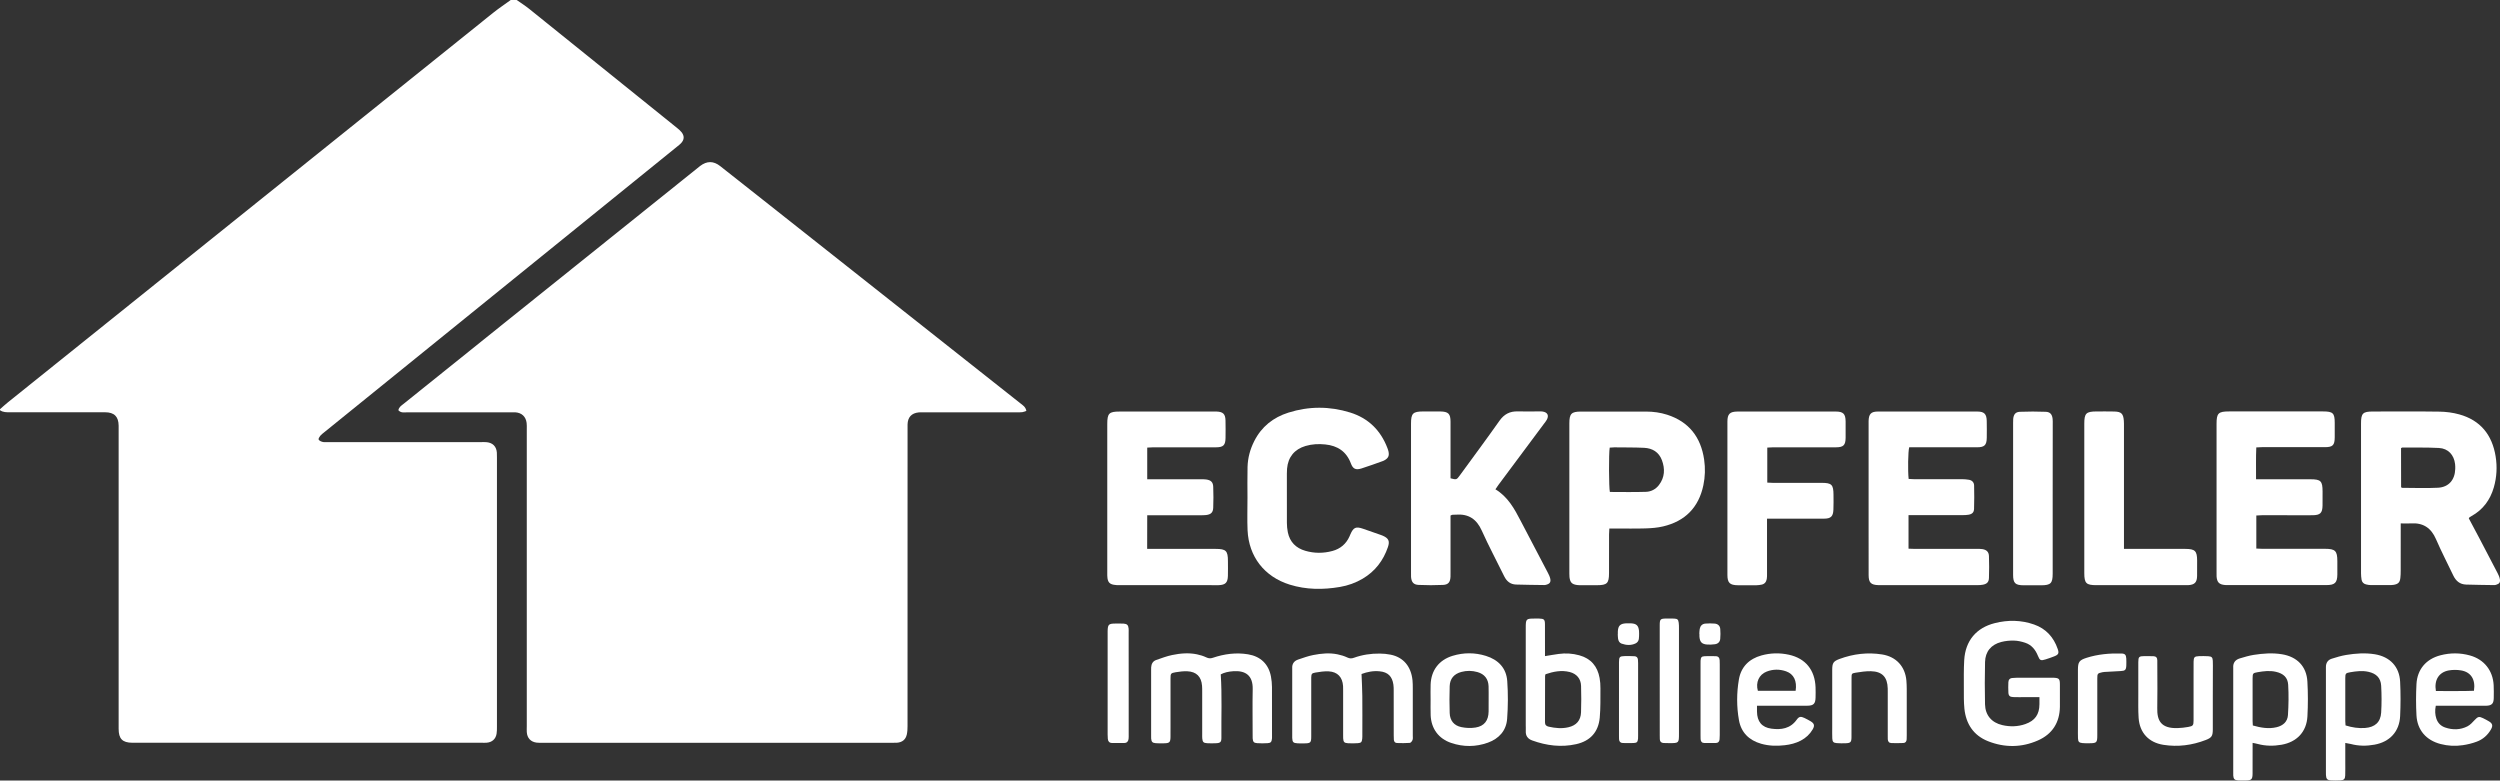 <?xml version="1.0" encoding="UTF-8"?>
<svg id="Ebene_2" data-name="Ebene 2" xmlns="http://www.w3.org/2000/svg" viewBox="0 0 800.33 249.87">
  <rect x="0" y="0" width="800.33" height="249.87" fill="#333333" stroke="none"/>
  <defs>
    <style>
      .cls-1 {
        fill: #fff;
      }
    </style>
  </defs>
  <g id="Ebene_1-2" data-name="Ebene 1">
    <path class="cls-1" d="M165.41,0c1.34.94,2.73,1.82,4,2.84,15.77,12.68,31.53,25.37,47.28,38.07.53.43,1.08.88,1.5,1.41.97,1.24.88,2.44-.21,3.57-.37.38-.79.7-1.21,1.04-37.61,30.45-75.21,60.89-112.82,91.33-.49.4-1.02.78-1.43,1.26-.28.34-.65.97-.51,1.21.22.37.79.62,1.27.74.5.13,1.05.06,1.59.06h49.23c.58,0,1.17-.03,1.75.03,1.93.21,3.07,1.4,3.21,3.33.04.53.03,1.06.03,1.59v86.22c0,.74,0,1.5-.12,2.22-.28,1.68-1.46,2.71-3.16,2.84-.48.04-.96.02-1.43.02H42.37c-3.18-.03-4.39-1.25-4.39-4.48v-92.59c0-1.49,0-2.98,0-4.46-.04-2.9-1.41-4.26-4.34-4.27-10.14,0-20.29,0-30.43,0-1.12,0-2.24.04-3.21-.66v-.32c.84-.73,1.65-1.5,2.52-2.19C54.3,87.24,106.09,45.66,157.89,4.1c1.81-1.45,3.74-2.74,5.61-4.1.63,0,1.27,0,1.91,0Z"/>
    <path class="cls-1" d="M127.53,131.31c.23-1.07,1.01-1.49,1.66-2.02,7.7-6.19,15.4-12.37,23.11-18.55,23.66-18.97,47.31-37.94,70.97-56.91.29-.23.57-.47.87-.7,2.17-1.64,4.26-1.65,6.4.03,4.47,3.51,8.92,7.04,13.38,10.56,27.58,21.8,55.17,43.6,82.74,65.4.77.61,1.68,1.12,1.91,2.43-.47.15-.88.35-1.32.4-.63.07-1.27.05-1.91.05h-29.79c-.48,0-.96-.03-1.43.02-2.31.23-3.53,1.55-3.58,3.87-.01.53,0,1.06,0,1.59,0,31.66,0,63.32-.01,94.97,0,.9-.04,1.81-.23,2.68-.37,1.65-1.48,2.52-3.16,2.64-.48.03-.96.02-1.43.02h-112.16c-.58,0-1.17.02-1.75-.05-1.91-.24-3.05-1.48-3.16-3.4-.04-.64,0-1.27,0-1.91v-95.13c0-.64.03-1.28-.05-1.91-.25-2.02-1.57-3.25-3.59-3.39-.48-.03-.96,0-1.43,0-11.1,0-22.2,0-33.3,0-.91.02-1.93.23-2.73-.67Z"/>
    <path class="cls-1" d="M790.34,165.94c1.15,2.17,2.33,4.36,3.48,6.55,1.93,3.66,3.85,7.33,5.75,11.01.31.6.6,1.26.72,1.92.18,1-.19,1.48-1.15,1.77-.2.06-.41.13-.62.12-3.02-.05-6.05-.07-9.07-.17-1.94-.07-3.23-1.14-4.06-2.87-1.84-3.88-3.84-7.7-5.54-11.64-1.57-3.65-4.15-5.34-8.09-5.07-.99.07-2,0-3.21,0v2.03c0,4.35.01,8.71-.01,13.06,0,.8-.02,1.6-.11,2.38-.16,1.41-.68,1.93-2.09,2.19-.31.06-.63.09-.95.09-2.12,0-4.25.02-6.37,0-.52,0-1.06-.1-1.57-.22-.79-.19-1.31-.72-1.44-1.53-.11-.68-.17-1.37-.17-2.06-.01-15.98-.01-31.97,0-47.95,0-3.24.58-3.81,3.8-3.81,7.11,0,14.23-.07,21.34.04,2.1.03,4.25.31,6.28.87,6.81,1.88,10.56,6.57,11.67,13.45.54,3.34.36,6.67-.58,9.94-1.16,4-3.46,7.13-7.14,9.17-.23.13-.46.27-.67.42-.07.06-.11.17-.2.31ZM768.67,155.99c.18.09.27.18.36.18,3.82,0,7.64.17,11.44-.03,3.44-.18,5.42-2.51,5.53-5.99.02-.53.01-1.06-.05-1.59-.34-2.93-2.21-4.99-5.15-5.15-3.91-.21-7.84-.11-11.76-.14-.09,0-.18.09-.39.19.02,4.16.02,8.36.02,12.53Z"/>
    <path class="cls-1" d="M464.36,165.06v18.32c0,.42.01.85-.01,1.27-.08,1.7-.7,2.52-2.38,2.6-2.6.12-5.2.12-7.8,0-1.67-.07-2.32-.89-2.45-2.56-.03-.42-.01-.85-.01-1.27v-47.81c0-3.28.6-3.88,3.91-3.89,1.81,0,3.61-.02,5.42,0,2.63.04,3.32.73,3.32,3.31.01,5.47,0,10.94,0,16.41v1.68c1.89.49,1.94.48,2.92-.86,4.25-5.84,8.57-11.63,12.73-17.54,1.5-2.13,3.35-3.1,5.9-3.02,2.33.07,4.67,0,7.01,0,.32,0,.64,0,.95.05,1.56.25,2.06,1.26,1.3,2.64-.26.46-.6.88-.92,1.3-4.85,6.52-9.71,13.03-14.56,19.55-.31.42-.59.85-.96,1.4,4.01,2.42,6.09,6.25,8.1,10.13,2.86,5.51,5.77,11,8.65,16.51.32.61.63,1.24.79,1.9.27,1.13-.12,1.7-1.23,2-.2.05-.42.12-.62.11-3.02-.04-6.05-.07-9.07-.16-1.83-.05-3.02-1.04-3.82-2.67-2.37-4.87-4.95-9.64-7.16-14.58-1.65-3.7-4.23-5.42-8.22-5.13-.42.03-.85.03-1.27.05-.11.02-.2.1-.52.24Z"/>
    <path class="cls-1" d="M722.23,153.43h1.97c5.15,0,10.3,0,15.46,0,3.31,0,3.86.57,3.87,3.91,0,1.49.02,2.98-.01,4.46-.04,2.42-.71,3.11-3.17,3.14-2.92.04-5.84,0-8.76,0-2.5,0-4.99,0-7.49,0-.57,0-1.14.05-1.78.09v10.58c.69.03,1.31.08,1.93.08,6.69,0,13.38,0,20.08,0,3.26,0,3.92.66,3.93,3.91,0,1.43.02,2.87,0,4.3-.03,2.64-.78,3.39-3.46,3.4-6.59.02-13.17,0-19.76,0h-11.47c-.42,0-.85.02-1.27-.02-1.86-.16-2.55-.85-2.7-2.69-.03-.42-.01-.85-.01-1.27v-47.65c0-3.39.57-3.96,4-3.96h30.11c3.17,0,3.72.55,3.72,3.68,0,1.54.01,3.08,0,4.62-.02,2.5-.62,3.13-3.1,3.14-4.73.02-9.45,0-14.18,0h-6.05c-.52,0-1.04.04-1.78.08-.16,3.36-.05,6.62-.08,10.16Z"/>
    <path class="cls-1" d="M367.24,175.72h21.94c3.31,0,3.91.61,3.92,3.88,0,1.59.04,3.19-.01,4.78-.07,2.14-.78,2.85-2.9,2.95-.79.04-1.59,0-2.39,0h-29.31c-.63,0-1.28,0-1.9-.12-1.31-.23-1.85-.79-2.05-2.08-.09-.57-.07-1.17-.07-1.75v-47.64c0-3.43.57-3.99,3.96-3.99h29.95c.37,0,.74,0,1.12,0,2.03.08,2.77.79,2.82,2.83.04,1.86.04,3.72.01,5.58-.03,2.36-.68,3.03-3.06,3.04-6.69.02-13.38,0-20.07,0-.62,0-1.24.05-1.94.09v10.13h16.93c.64,0,1.28-.02,1.91.07,1.55.21,2.23.84,2.29,2.36.08,2.23.09,4.46,0,6.69-.06,1.54-.76,2.16-2.29,2.34-.58.07-1.17.06-1.75.07h-17.09c-.02,3.62-.02,7.05-.02,10.75Z"/>
    <path class="cls-1" d="M610.98,164.96v10.69c.62.02,1.23.06,1.84.06,6.64,0,13.27,0,19.91,0,.64,0,1.28-.02,1.91.08,1.32.21,2.04.9,2.09,2.22.08,2.33.08,4.67,0,7.01-.04,1.31-.64,1.91-1.92,2.16-.57.11-1.16.14-1.74.14-10.41,0-20.81,0-31.22,0h-.48c-2.41-.07-3.15-.78-3.16-3.17-.02-5.42-.01-10.83-.01-16.25v-31.86c0-.42-.01-.85,0-1.27.06-2.23.78-3.02,2.96-3.02,10.62-.02,21.24-.02,31.86,0,2.19,0,2.96.79,3,3,.04,1.8.03,3.61.01,5.42-.04,2.32-.72,3.02-3.09,3.02-6.64.02-13.27,0-19.91,0h-1.83c-.37,1.29-.47,7.53-.18,10.13.53.03,1.08.08,1.64.08,5.15,0,10.3,0,15.45,0,.74,0,1.48.07,2.21.19,1.01.17,1.64.83,1.66,1.85.05,2.49.07,4.99-.02,7.48-.04,1.16-.65,1.68-1.82,1.87-.62.1-1.27.12-1.9.12-5.1,0-10.19,0-15.29,0-.62,0-1.24,0-1.97,0Z"/>
    <path class="cls-1" d="M515.2,169.2c-.04.74-.09,1.31-.09,1.88-.01,4.14,0,8.28-.01,12.43-.01,3.21-.62,3.82-3.8,3.83-1.7,0-3.4,0-5.1,0-.42,0-.85,0-1.27-.05-1.7-.22-2.29-.82-2.49-2.55-.04-.37-.04-.74-.04-1.11v-48.11c0-3.09.67-3.76,3.72-3.76h20.86c2.3,0,4.56.31,6.74,1.01,6.99,2.26,10.78,7.2,11.83,14.36.4,2.75.32,5.51-.25,8.23-1.5,7.12-5.86,11.5-12.88,13.16-1.84.44-3.78.58-5.68.64-3.24.1-6.48.03-9.71.03-.56,0-1.13,0-1.83,0ZM515.32,143.3c-.33,1.85-.27,12.94.05,14.19,3.85,0,7.72.09,11.58-.04,1.61-.05,3.1-.83,4.12-2.16,1.89-2.46,2-5.2.95-8-.97-2.56-3.03-3.8-5.67-3.93-3.18-.15-6.37-.11-9.55-.15-.47,0-.94.05-1.48.09Z"/>
    <path class="cls-1" d="M399.36,159.52c0-3.35-.07-6.69.02-10.04.08-2.9.83-5.67,2.14-8.26,2.33-4.62,6.09-7.6,10.95-9.13,6.56-2.07,13.2-2.07,19.76-.03,5.78,1.8,9.74,5.66,11.91,11.33.15.4.3.8.38,1.21.26,1.34-.11,2.09-1.32,2.76-.14.08-.28.15-.43.21-2.3.81-4.59,1.67-6.92,2.4-1.82.57-2.73.16-3.39-1.62-1.44-3.83-4.27-5.67-8.2-6.07-2.13-.22-4.24-.12-6.31.49-3.56,1.05-5.61,3.58-5.92,7.27-.04.53-.06,1.06-.06,1.59,0,5.26-.02,10.52.01,15.78.01,1,.09,2.02.3,3,.64,3.11,2.6,5.05,5.6,5.92,2.86.83,5.76.84,8.65.06,2.56-.69,4.41-2.25,5.5-4.69.09-.19.16-.39.25-.59,1-2.29,1.76-2.64,4.08-1.84,1.91.65,3.81,1.33,5.71,1.99.2.07.4.15.59.23,1.87.81,2.32,1.73,1.66,3.65-1.48,4.33-4.1,7.76-8.07,10.11-2.27,1.34-4.71,2.21-7.29,2.65-5.41.92-10.79.9-16.07-.74-8.1-2.52-13.12-8.95-13.5-17.42-.15-3.42-.02-6.82-.03-10.22t0,0Z"/>
    <path class="cls-1" d="M565.68,166.06v17.7c0,.53.01,1.07-.08,1.59-.17.97-.71,1.65-1.74,1.83-.52.09-1.05.17-1.58.18-1.97.02-3.93.03-5.9,0-2.61-.03-3.38-.76-3.38-3.31-.01-16.36-.01-32.73,0-49.09,0-2.46.79-3.2,3.29-3.21,10.46,0,20.93,0,31.39,0,2.4,0,3.13.75,3.16,3.15.02,1.75.02,3.51,0,5.26-.03,2.35-.69,3.03-3.07,3.04-6.69.02-13.39,0-20.08,0-.62,0-1.24.06-1.93.09v11.21c.66.03,1.22.08,1.79.08,5.21,0,10.41,0,15.62,0,3.22,0,3.77.57,3.79,3.83.01,1.59.04,3.19-.03,4.78-.09,2.13-.82,2.84-2.97,2.85-5.36.02-10.73,0-16.09,0-.62,0-1.25,0-2.19,0Z"/>
    <path class="cls-1" d="M679.95,175.72h1.97c5.89,0,11.79,0,17.68,0,3.1,0,3.76.66,3.77,3.71,0,1.65.02,3.29-.01,4.94-.04,2.1-.79,2.84-2.9,2.96-.32.02-.64,0-.96,0h-28.35c-3.3,0-3.9-.59-3.9-3.89v-47.79c0-3.33.58-3.91,3.86-3.93,1.91,0,3.82-.03,5.73.02,2.26.05,2.9.69,3.07,2.95.05.63.04,1.27.04,1.91v36.96c0,.66,0,1.33,0,2.15Z"/>
    <path class="cls-1" d="M657.13,159.56v24.05c0,3.13-.61,3.74-3.7,3.76-1.86,0-3.72,0-5.57,0-2.73-.02-3.4-.68-3.4-3.38-.01-13.06,0-26.12,0-39.18v-9.4c0-.42-.01-.85.03-1.27.13-1.46.72-2.25,2.14-2.31,2.76-.11,5.52-.11,8.28,0,1.41.05,2.04.82,2.2,2.27.06.53.04,1.06.04,1.59-.02,7.95-.02,15.91-.02,23.88Z"/>
    <path class="cls-1" d="M652.9,223.18h-4.73c-1.22,0-2.44.03-3.66-.02-1.07-.04-1.5-.4-1.56-1.41-.07-1.11-.05-2.23-.01-3.34.03-.78.44-1.3,1.28-1.36.53-.04,1.06-.09,1.59-.09,3.61,0,7.22,0,10.83,0h.64c1.92.08,2.16.32,2.16,2.28.01,2.34.03,4.67,0,7.01-.07,5.08-2.44,8.78-7.05,10.8-5.23,2.3-10.66,2.34-15.97.23-4.62-1.84-7.04-5.51-7.55-10.38-.22-2.16-.18-4.35-.18-6.52,0-3.03-.06-6.06.12-9.08.37-6.14,3.83-10.32,9.8-11.82,4.2-1.06,8.43-1,12.55.44,3.81,1.33,6.28,4.05,7.58,7.84.47,1.35.26,1.81-1.06,2.34-.93.38-1.89.69-2.85,1-1.49.48-1.82.35-2.42-1.13-.79-1.97-2.03-3.52-4.08-4.2-1.14-.38-2.37-.66-3.57-.69-1.36-.04-2.77.1-4.09.44-3.24.83-5.12,3.09-5.19,6.41-.11,4.51-.11,9.03-.01,13.54.08,3.51,2.13,5.88,5.53,6.66,2.48.57,4.96.52,7.38-.33,3.09-1.08,4.49-3.08,4.51-6.35.02-.68,0-1.36,0-2.27Z"/>
    <path class="cls-1" d="M390.8,215.88c.44,6.8.14,13.54.21,20.27.01,1.38-.32,1.71-1.67,1.78-.95.05-1.91.05-2.87,0-1.21-.08-1.48-.37-1.59-1.54-.04-.47-.02-.96-.02-1.43v-13.54c0-.64,0-1.28-.05-1.91-.23-2.88-1.79-4.47-4.68-4.61-1.26-.06-2.54.1-3.79.31-1.54.26-1.62.42-1.62,1.99-.01,5.05,0,10.09,0,15.14,0,1.22.02,2.44-.01,3.66-.03,1.58-.32,1.89-1.84,1.95-.95.04-1.91.04-2.87-.03-1.09-.09-1.38-.42-1.48-1.49-.03-.32-.01-.64-.01-.96v-20.87c0-.32-.01-.64.01-.96.07-1.1.54-1.98,1.6-2.35,1.7-.59,3.4-1.24,5.15-1.6,2.6-.54,5.26-.77,7.91-.22,1.03.21,2.06.53,3,.98.74.35,1.33.39,2.09.13,3.67-1.24,7.43-1.75,11.29-1.11,4.01.67,6.59,3.16,7.32,7.15.2,1.09.31,2.21.32,3.32.03,5.2.02,10.41.01,15.62,0,.32.02.64-.02.96-.11,1-.38,1.33-1.39,1.39-1.11.07-2.23.08-3.34,0-1.08-.07-1.35-.42-1.44-1.52-.03-.42-.01-.85-.01-1.27,0-4.83-.08-9.67.02-14.5.09-4.34-2.24-5.99-6.15-5.75-1.7.11-3.03.45-4.08,1.02Z"/>
    <path class="cls-1" d="M435.87,215.77c.09,2.51.23,4.78.25,7.05.04,4.09.01,8.18.01,12.27,0,.48.01.96-.04,1.43-.12,1.04-.35,1.31-1.39,1.39-1.06.08-2.12.08-3.18.02-1.19-.07-1.46-.4-1.53-1.58-.02-.37-.01-.74-.01-1.11v-14.18c0-.48.01-.96-.02-1.43-.19-2.85-1.76-4.56-4.61-4.71-1.41-.07-2.85.14-4.26.39-1.18.2-1.28.44-1.32,1.61-.01.37,0,.74,0,1.12v17.68c0,2.05-.2,2.24-2.3,2.26-.69,0-1.38.03-2.07-.02-1.39-.08-1.66-.37-1.72-1.72-.01-.27,0-.53,0-.8v-20.71c0-.27.02-.53,0-.8-.09-1.42.6-2.35,1.89-2.79,1.6-.54,3.21-1.13,4.87-1.45,2.56-.5,5.16-.76,7.75-.22,1.08.22,2.17.55,3.15,1.02.75.36,1.35.35,2.1.08,2.67-.96,5.45-1.38,8.28-1.34,1.16,0,2.34.12,3.48.35,4.06.82,6.54,3.76,6.99,8.2.08.84.09,1.7.09,2.55.01,5.04.01,10.09,0,15.13,0,.48.08,1-.08,1.42-.14.38-.55.92-.87.94-1.37.11-2.75.08-4.12.04-.61-.02-.95-.44-.99-1.05-.03-.48-.04-.95-.04-1.43,0-4.78,0-9.56-.01-14.34,0-.64-.01-1.28-.1-1.9-.39-2.63-1.76-3.98-4.38-4.23-2.04-.22-4,.18-5.82.86Z"/>
    <path class="cls-1" d="M721.13,237.82v1.92c0,2.65.02,5.31-.01,7.96-.02,1.8-.36,2.12-2.16,2.15-.85,0-1.7.04-2.55-.03-1.06-.08-1.39-.46-1.47-1.5-.03-.32-.01-.64-.01-.96v-32.96c0-.21.01-.43,0-.64-.11-1.56.65-2.55,2.09-2.98,1.47-.44,2.95-.89,4.46-1.13,2.99-.46,6-.7,9.03-.2,4.85.79,7.89,3.86,8.16,8.75.21,3.7.21,7.44.01,11.14-.27,4.96-3.4,8.22-8.29,9.08-2.54.44-5.06.43-7.57-.24-.45-.13-.92-.2-1.69-.36ZM721.2,232.25c2.59.73,5.07,1.16,7.62.55,2.07-.49,3.5-1.78,3.63-3.9.2-3.21.26-6.45.07-9.67-.14-2.38-1.55-3.61-3.92-4.16-1.96-.45-3.9-.22-5.84.12-1.54.26-1.62.38-1.63,1.97-.01,4.56,0,9.11,0,13.67.01.41.04.83.07,1.42Z"/>
    <path class="cls-1" d="M750.8,237.84v6.09c0,1.43.03,2.87-.02,4.3-.04,1.15-.41,1.52-1.55,1.59-1.01.06-2.02.06-3.02,0-1.2-.07-1.53-.47-1.6-1.72-.02-.32-.01-.64-.01-.96v-32.65c0-.32.01-.64,0-.96-.01-1.33.63-2.27,1.87-2.66,1.51-.48,3.05-.94,4.61-1.2,3.04-.5,6.11-.72,9.19-.22,4.81.79,7.86,3.95,8.09,8.81.18,3.65.17,7.33,0,10.98-.23,4.96-3.32,8.27-8.2,9.15-2.54.46-5.06.46-7.57-.21-.51-.12-1.03-.19-1.79-.34ZM750.88,232.23c2.13.67,4.16.97,6.24.82,3.18-.24,4.98-1.84,5.17-4.94.17-2.85.16-5.73,0-8.58-.14-2.5-1.56-3.89-4.03-4.45-1.96-.45-3.9-.21-5.84.12-1.52.26-1.62.4-1.62,1.98-.01,4.56,0,9.12,0,13.68,0,.41.05.83.08,1.37Z"/>
    <path class="cls-1" d="M494.61,210.04c1.64-.26,2.99-.51,4.35-.69,2.23-.31,4.45-.17,6.62.43,3.72,1.02,5.82,3.52,6.5,7.25.2,1.09.28,2.22.27,3.32-.02,3.13.06,6.27-.22,9.38-.42,4.6-3.03,7.49-7.55,8.5-4.79,1.07-9.49.47-14.08-1.19-1.42-.52-2.13-1.48-2.05-3.02.03-.64-.01-1.27-.01-1.91v-31.05c0-2.98.07-3.04,3-3.04.42,0,.85,0,1.27,0,1.59.04,1.87.3,1.88,1.86.02,2.76.01,5.52.01,8.28,0,.57,0,1.14,0,1.88ZM494.77,215.84c-.06.25-.14.41-.14.56-.01,4.94,0,9.87-.03,14.81-.01.87.42,1.25,1.18,1.42,2.09.47,4.19.68,6.3.19,2.55-.58,3.97-2.17,4.06-4.8.1-2.81.09-5.63.01-8.44-.06-2.29-1.41-3.88-3.64-4.45-2.68-.67-5.24-.14-7.74.71Z"/>
    <path class="cls-1" d="M562.47,225.94v1.86c.03,3.17,1.53,5.06,4.62,5.47,3.13.42,6.04,0,8.09-2.86.75-1.05,1.3-1.12,2.47-.57.67.32,1.33.67,1.97,1.05,1.2.71,1.39,1.4.67,2.63-.91,1.55-2.19,2.72-3.77,3.56-1.62.85-3.36,1.28-5.17,1.49-2.55.3-5.09.23-7.57-.48-3.87-1.11-6.4-3.62-7.09-7.58-.76-4.3-.75-8.69-.01-13,.69-4.02,3.26-6.58,7.2-7.68,2.91-.81,5.87-.88,8.82-.23,5.3,1.17,8.31,4.87,8.52,10.43.04,1.11.03,2.23,0,3.34-.05,1.92-.67,2.54-2.64,2.55-4.72.02-9.45,0-14.17,0-.58,0-1.15,0-1.94,0ZM574.84,221.14c.48-3.14-.59-5.36-3.04-6.22-2.06-.73-4.17-.72-6.22.07-2.46.95-3.6,3.46-2.83,6.16,3.98-.01,7.99-.01,12.09-.01Z"/>
    <path class="cls-1" d="M779.77,225.94c-.31,1.55-.23,2.86.19,4.13.46,1.39,1.44,2.36,2.82,2.83,2.41.82,4.84.78,7.11-.37.91-.46,1.65-1.3,2.36-2.06.96-1.03,1.37-1.19,2.61-.58.67.32,1.33.67,1.96,1.05,1.1.66,1.29,1.38.64,2.53-1.06,1.87-2.61,3.24-4.61,3.97-1.43.53-2.94.9-4.45,1.12-2.38.35-4.76.24-7.1-.38-4.6-1.2-7.45-4.45-7.71-9.17-.18-3.33-.18-6.69,0-10.02.25-4.72,3.11-8.03,7.67-9.21,3.14-.82,6.31-.82,9.44.05,4.52,1.25,7.35,4.8,7.6,9.5.07,1.38.05,2.76.03,4.14-.03,1.78-.63,2.39-2.38,2.46-.37.02-.74,0-1.11,0h-13.21c-.58,0-1.16,0-1.86,0ZM779.81,221.22c4.12-.05,8.17.09,12.18-.08.56-3.57-.93-5.98-4.11-6.52-1.28-.22-2.66-.22-3.94,0-3.17.58-4.74,3.07-4.13,6.59Z"/>
    <path class="cls-1" d="M457.98,223.92c0-1.59-.05-3.19.01-4.78.16-4.54,2.67-7.86,7.03-9.19,3.54-1.08,7.13-1.08,10.67.02,3.97,1.24,6.55,3.91,6.83,8.1.28,4.01.26,8.07-.04,12.07-.28,3.77-2.61,6.33-6.15,7.61-3.87,1.39-7.82,1.41-11.72.1-4.06-1.36-6.42-4.56-6.61-8.84-.07-1.68-.01-3.39-.02-5.09t0,0ZM476.56,223.98s0,0,0,0c-.01-1.43.03-2.86-.02-4.29-.08-2.32-1.3-3.89-3.54-4.53-1.71-.49-3.45-.52-5.18-.05-2.33.63-3.65,2.14-3.73,4.55-.1,2.86-.09,5.73,0,8.59.08,2.41,1.34,4.02,3.72,4.52,1.47.31,3.07.37,4.55.14,2.81-.45,4.15-2.24,4.19-5.12.02-1.26.01-2.53.01-3.81Z"/>
    <path class="cls-1" d="M586.55,224.92c0-3.5-.01-7.01,0-10.51.01-2.15.35-2.72,2.35-3.46,4.41-1.63,8.96-2.18,13.62-1.44,4.51.72,7.39,3.84,7.78,8.4.15,1.79.1,3.61.11,5.41.01,4.04.01,8.07,0,12.11,0,.42-.01.85-.03,1.27-.03.68-.38,1.13-1.06,1.16-1.27.05-2.54.06-3.81.02-.75-.02-1.15-.48-1.17-1.24-.01-.42-.01-.85-.01-1.27v-13.86c0-.37,0-.74-.01-1.12-.09-3.61-1.76-5.42-5.36-5.51-1.63-.04-3.28.21-4.89.47-1.31.21-1.33.32-1.33,1.71-.01,4.14,0,8.28-.01,12.43,0,2.18.01,4.35-.01,6.53-.01,1.57-.3,1.86-1.85,1.92-.95.03-1.91.04-2.86-.04-1.08-.09-1.39-.42-1.44-1.52-.05-1.17-.02-2.34-.02-3.5,0-2.65,0-5.31,0-7.96Z"/>
    <path class="cls-1" d="M708.39,223c0,3.51.01,7.01,0,10.52-.01,2.08-.35,2.64-2.24,3.37-4.39,1.7-8.94,2.29-13.6,1.55-4.7-.75-7.59-3.88-7.91-8.62-.17-2.49-.09-4.99-.1-7.48-.01-3.45-.01-6.9,0-10.36.01-1.71.21-1.91,1.94-1.94.95-.02,1.91,0,2.87.03.84.02,1.27.46,1.27,1.3,0,.96.01,1.91.01,2.87,0,4.14.07,8.29-.02,12.43-.09,3.9,1.08,6.61,6.58,6.41,1.11-.04,2.22-.16,3.32-.36,1.56-.28,1.71-.5,1.72-2.11.01-4.78,0-9.56,0-14.34,0-1.49-.02-2.97.01-4.46.03-1.41.29-1.69,1.67-1.75,1.01-.04,2.02-.04,3.02.02,1.1.07,1.4.37,1.46,1.47.05,1.06.02,2.12.02,3.19-.02,2.74-.02,5.5-.02,8.26Z"/>
    <path class="cls-1" d="M361.33,218.73v16.4c0,.48.02.96-.04,1.43-.1.78-.52,1.28-1.35,1.29-1.33.02-2.65.02-3.98,0-.82-.02-1.25-.52-1.31-1.31-.04-.47-.06-.95-.06-1.43v-33.11c.05-2.07.34-2.37,2.43-2.38.9,0,1.81-.03,2.7.02,1.09.07,1.49.49,1.59,1.59.04.42.01.85.01,1.27.01,5.42.01,10.83.01,16.24Z"/>
    <path class="cls-1" d="M531.33,217.83v-17.69c0-1.91.21-2.11,2.09-2.13.85,0,1.7-.03,2.55.02,1.05.06,1.3.3,1.44,1.33.08.58.08,1.17.08,1.75,0,11.26.01,22.52,0,33.79,0,2.97-.04,3-3.03,3-.64,0-1.27,0-1.91-.04-.75-.04-1.16-.45-1.19-1.21-.02-.42-.02-.85-.02-1.27-.01-5.86-.01-11.7-.01-17.55Z"/>
    <path class="cls-1" d="M665.21,224.91c0-3.51-.01-7.01,0-10.52.01-2.45.41-3.05,2.76-3.8,3.63-1.16,7.38-1.48,11.17-1.38,1.13.03,1.48.43,1.55,1.58.04.74.03,1.49.01,2.23-.05,1.44-.38,1.75-1.81,1.81-1.75.08-3.49.19-5.24.29-.21,0-.42.05-.63.09-1.52.33-1.61.43-1.61,2.01-.01,6.05,0,12.11,0,18.16,0,2.35-.2,2.55-2.52,2.56-.74,0-1.49.03-2.23-.05-1.08-.11-1.38-.41-1.43-1.52s-.02-2.23-.02-3.35v-8.11Z"/>
    <path class="cls-1" d="M518.29,223.92c0-3.98-.01-7.96,0-11.94.01-1.71.21-1.91,1.93-1.95,1.01-.02,2.02,0,3.02.05.69.02,1.06.43,1.12,1.1.04.37.05.74.05,1.11v23.25c0,.32.01.64-.02.95-.12,1.04-.35,1.32-1.38,1.37-1.17.05-2.33.02-3.5,0-.76-.02-1.16-.45-1.2-1.2-.02-.37-.02-.74-.02-1.11,0-3.88,0-7.75,0-11.63Z"/>
    <path class="cls-1" d="M550.55,223.95v11.31c0,.48-.02.96-.06,1.43-.06.75-.48,1.17-1.24,1.17-1.22,0-2.44.02-3.66,0-.77-.02-1.13-.49-1.17-1.23-.02-.37-.02-.74-.02-1.11v-23.09c0-.32-.01-.64.01-.96.08-1.06.3-1.34,1.33-1.4,1.16-.06,2.33-.02,3.5,0,.85,0,1.23.51,1.28,1.31.03.48.03.95.03,1.43,0,3.72,0,7.44,0,11.15Z"/>
    <path class="cls-1" d="M517.92,202.99c0-.26-.01-.53,0-.79.08-1.87.76-2.56,2.63-2.65.53-.02,1.06-.03,1.59,0,1.73.09,2.38.7,2.56,2.39.03.26.04.53.03.79-.05,1.2.2,2.6-1.13,3.25-1.43.69-3,.59-4.49.06-.7-.25-1.02-.9-1.12-1.62-.07-.47-.06-.95-.09-1.43,0,0,.01,0,.02,0Z"/>
    <path class="cls-1" d="M544,202.94c.04-.53.03-1.06.13-1.58.18-.99.79-1.64,1.8-1.73,1-.08,2.01-.09,3.01,0,1,.09,1.69.71,1.77,1.73.08,1.05.09,2.11-.01,3.16-.09,1.02-.77,1.62-1.78,1.73-.78.09-1.59.15-2.37.09-1.77-.13-2.4-.82-2.51-2.62-.02-.26,0-.53,0-.79h-.04Z"/>
  </g>
</svg>